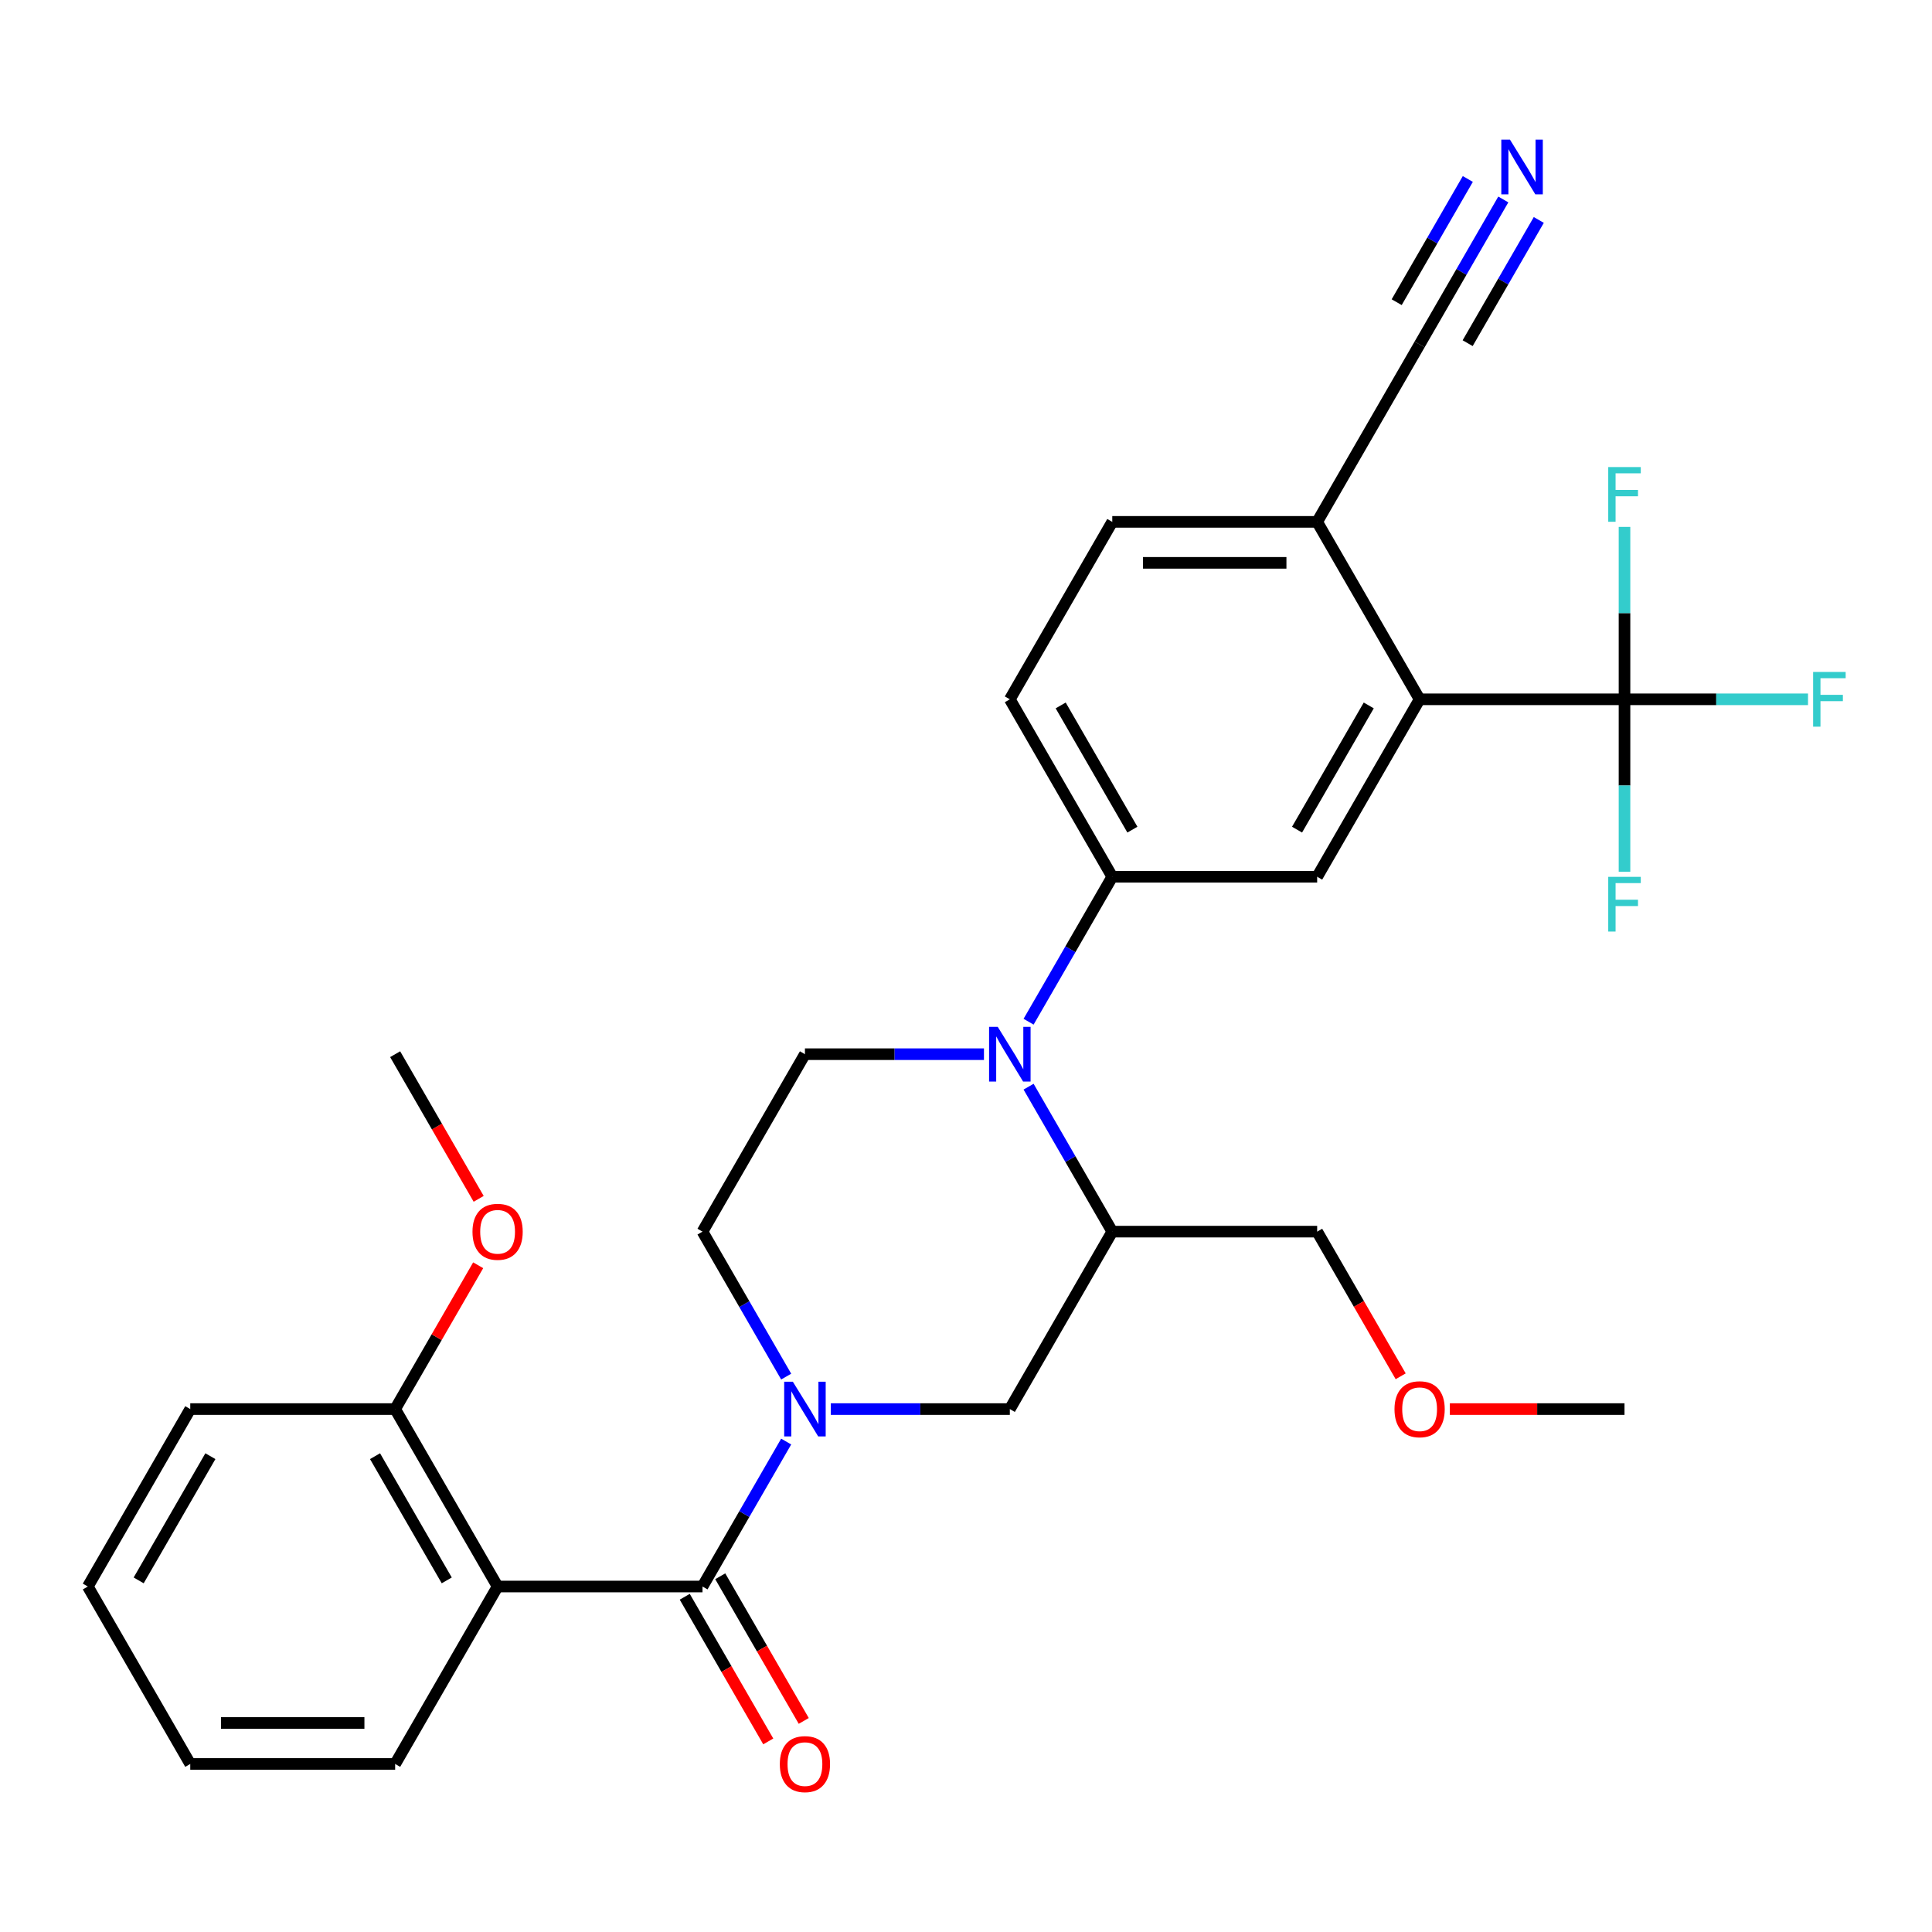 <?xml version='1.0' encoding='iso-8859-1'?>
<svg version='1.1' baseProfile='full'
              xmlns='http://www.w3.org/2000/svg'
                      xmlns:rdkit='http://www.rdkit.org/xml'
                      xmlns:xlink='http://www.w3.org/1999/xlink'
                  xml:space='preserve'
width='1000px' height='1000px' viewBox='0 0 1000 1000'>
<!-- END OF HEADER -->
<rect style='opacity:1.0;fill:#FFFFFF;stroke:none' width='1000' height='1000' x='0' y='0'> </rect>
<path class='bond-0' d='M 363.609,821.179 L 385.269,783.663' style='fill:none;fill-rule:evenodd;stroke:#000000;stroke-width:6px;stroke-linecap:butt;stroke-linejoin:miter;stroke-opacity:1' />
<path class='bond-0' d='M 385.269,783.663 L 406.928,746.147' style='fill:none;fill-rule:evenodd;stroke:#0000FF;stroke-width:6px;stroke-linecap:butt;stroke-linejoin:miter;stroke-opacity:1' />
<path class='bond-2' d='M 363.609,821.179 L 257.557,821.179' style='fill:none;fill-rule:evenodd;stroke:#000000;stroke-width:6px;stroke-linecap:butt;stroke-linejoin:miter;stroke-opacity:1' />
<path class='bond-15' d='M 354.424,826.481 L 376.038,863.917' style='fill:none;fill-rule:evenodd;stroke:#000000;stroke-width:6px;stroke-linecap:butt;stroke-linejoin:miter;stroke-opacity:1' />
<path class='bond-15' d='M 376.038,863.917 L 397.652,901.353' style='fill:none;fill-rule:evenodd;stroke:#FF0000;stroke-width:6px;stroke-linecap:butt;stroke-linejoin:miter;stroke-opacity:1' />
<path class='bond-15' d='M 372.793,815.876 L 394.407,853.312' style='fill:none;fill-rule:evenodd;stroke:#000000;stroke-width:6px;stroke-linecap:butt;stroke-linejoin:miter;stroke-opacity:1' />
<path class='bond-15' d='M 394.407,853.312 L 416.02,890.748' style='fill:none;fill-rule:evenodd;stroke:#FF0000;stroke-width:6px;stroke-linecap:butt;stroke-linejoin:miter;stroke-opacity:1' />
<path class='bond-8' d='M 430.026,729.335 L 476.356,729.335' style='fill:none;fill-rule:evenodd;stroke:#0000FF;stroke-width:6px;stroke-linecap:butt;stroke-linejoin:miter;stroke-opacity:1' />
<path class='bond-8' d='M 476.356,729.335 L 522.686,729.335' style='fill:none;fill-rule:evenodd;stroke:#000000;stroke-width:6px;stroke-linecap:butt;stroke-linejoin:miter;stroke-opacity:1' />
<path class='bond-13' d='M 406.928,712.524 L 385.269,675.008' style='fill:none;fill-rule:evenodd;stroke:#0000FF;stroke-width:6px;stroke-linecap:butt;stroke-linejoin:miter;stroke-opacity:1' />
<path class='bond-13' d='M 385.269,675.008 L 363.609,637.492' style='fill:none;fill-rule:evenodd;stroke:#000000;stroke-width:6px;stroke-linecap:butt;stroke-linejoin:miter;stroke-opacity:1' />
<path class='bond-1' d='M 509.295,545.649 L 462.965,545.649' style='fill:none;fill-rule:evenodd;stroke:#0000FF;stroke-width:6px;stroke-linecap:butt;stroke-linejoin:miter;stroke-opacity:1' />
<path class='bond-1' d='M 462.965,545.649 L 416.634,545.649' style='fill:none;fill-rule:evenodd;stroke:#000000;stroke-width:6px;stroke-linecap:butt;stroke-linejoin:miter;stroke-opacity:1' />
<path class='bond-6' d='M 532.392,528.838 L 554.052,491.322' style='fill:none;fill-rule:evenodd;stroke:#0000FF;stroke-width:6px;stroke-linecap:butt;stroke-linejoin:miter;stroke-opacity:1' />
<path class='bond-6' d='M 554.052,491.322 L 575.712,453.806' style='fill:none;fill-rule:evenodd;stroke:#000000;stroke-width:6px;stroke-linecap:butt;stroke-linejoin:miter;stroke-opacity:1' />
<path class='bond-30' d='M 532.392,562.46 L 554.052,599.976' style='fill:none;fill-rule:evenodd;stroke:#0000FF;stroke-width:6px;stroke-linecap:butt;stroke-linejoin:miter;stroke-opacity:1' />
<path class='bond-30' d='M 554.052,599.976 L 575.712,637.492' style='fill:none;fill-rule:evenodd;stroke:#000000;stroke-width:6px;stroke-linecap:butt;stroke-linejoin:miter;stroke-opacity:1' />
<path class='bond-14' d='M 257.557,821.179 L 204.532,729.335' style='fill:none;fill-rule:evenodd;stroke:#000000;stroke-width:6px;stroke-linecap:butt;stroke-linejoin:miter;stroke-opacity:1' />
<path class='bond-14' d='M 231.235,818.007 L 194.117,753.717' style='fill:none;fill-rule:evenodd;stroke:#000000;stroke-width:6px;stroke-linecap:butt;stroke-linejoin:miter;stroke-opacity:1' />
<path class='bond-21' d='M 257.557,821.179 L 204.532,913.022' style='fill:none;fill-rule:evenodd;stroke:#000000;stroke-width:6px;stroke-linecap:butt;stroke-linejoin:miter;stroke-opacity:1' />
<path class='bond-3' d='M 840.84,361.962 L 734.789,361.962' style='fill:none;fill-rule:evenodd;stroke:#000000;stroke-width:6px;stroke-linecap:butt;stroke-linejoin:miter;stroke-opacity:1' />
<path class='bond-18' d='M 840.84,361.962 L 888.33,361.962' style='fill:none;fill-rule:evenodd;stroke:#000000;stroke-width:6px;stroke-linecap:butt;stroke-linejoin:miter;stroke-opacity:1' />
<path class='bond-18' d='M 888.33,361.962 L 935.82,361.962' style='fill:none;fill-rule:evenodd;stroke:#33CCCC;stroke-width:6px;stroke-linecap:butt;stroke-linejoin:miter;stroke-opacity:1' />
<path class='bond-19' d='M 840.84,361.962 L 840.84,406.583' style='fill:none;fill-rule:evenodd;stroke:#000000;stroke-width:6px;stroke-linecap:butt;stroke-linejoin:miter;stroke-opacity:1' />
<path class='bond-19' d='M 840.84,406.583 L 840.84,451.203' style='fill:none;fill-rule:evenodd;stroke:#33CCCC;stroke-width:6px;stroke-linecap:butt;stroke-linejoin:miter;stroke-opacity:1' />
<path class='bond-20' d='M 840.84,361.962 L 840.84,317.342' style='fill:none;fill-rule:evenodd;stroke:#000000;stroke-width:6px;stroke-linecap:butt;stroke-linejoin:miter;stroke-opacity:1' />
<path class='bond-20' d='M 840.84,317.342 L 840.84,272.722' style='fill:none;fill-rule:evenodd;stroke:#33CCCC;stroke-width:6px;stroke-linecap:butt;stroke-linejoin:miter;stroke-opacity:1' />
<path class='bond-4' d='M 734.789,361.962 L 681.763,453.806' style='fill:none;fill-rule:evenodd;stroke:#000000;stroke-width:6px;stroke-linecap:butt;stroke-linejoin:miter;stroke-opacity:1' />
<path class='bond-4' d='M 708.466,365.134 L 671.348,429.424' style='fill:none;fill-rule:evenodd;stroke:#000000;stroke-width:6px;stroke-linecap:butt;stroke-linejoin:miter;stroke-opacity:1' />
<path class='bond-32' d='M 734.789,361.962 L 681.763,270.119' style='fill:none;fill-rule:evenodd;stroke:#000000;stroke-width:6px;stroke-linecap:butt;stroke-linejoin:miter;stroke-opacity:1' />
<path class='bond-5' d='M 575.712,637.492 L 522.686,729.335' style='fill:none;fill-rule:evenodd;stroke:#000000;stroke-width:6px;stroke-linecap:butt;stroke-linejoin:miter;stroke-opacity:1' />
<path class='bond-22' d='M 575.712,637.492 L 681.763,637.492' style='fill:none;fill-rule:evenodd;stroke:#000000;stroke-width:6px;stroke-linecap:butt;stroke-linejoin:miter;stroke-opacity:1' />
<path class='bond-7' d='M 575.712,453.806 L 681.763,453.806' style='fill:none;fill-rule:evenodd;stroke:#000000;stroke-width:6px;stroke-linecap:butt;stroke-linejoin:miter;stroke-opacity:1' />
<path class='bond-16' d='M 575.712,453.806 L 522.686,361.962' style='fill:none;fill-rule:evenodd;stroke:#000000;stroke-width:6px;stroke-linecap:butt;stroke-linejoin:miter;stroke-opacity:1' />
<path class='bond-16' d='M 586.126,429.424 L 549.008,365.134' style='fill:none;fill-rule:evenodd;stroke:#000000;stroke-width:6px;stroke-linecap:butt;stroke-linejoin:miter;stroke-opacity:1' />
<path class='bond-9' d='M 778.108,103.244 L 756.448,140.76' style='fill:none;fill-rule:evenodd;stroke:#0000FF;stroke-width:6px;stroke-linecap:butt;stroke-linejoin:miter;stroke-opacity:1' />
<path class='bond-9' d='M 756.448,140.76 L 734.789,178.276' style='fill:none;fill-rule:evenodd;stroke:#000000;stroke-width:6px;stroke-linecap:butt;stroke-linejoin:miter;stroke-opacity:1' />
<path class='bond-9' d='M 759.74,92.639 L 741.329,124.528' style='fill:none;fill-rule:evenodd;stroke:#0000FF;stroke-width:6px;stroke-linecap:butt;stroke-linejoin:miter;stroke-opacity:1' />
<path class='bond-9' d='M 741.329,124.528 L 722.918,156.416' style='fill:none;fill-rule:evenodd;stroke:#000000;stroke-width:6px;stroke-linecap:butt;stroke-linejoin:miter;stroke-opacity:1' />
<path class='bond-9' d='M 796.477,113.849 L 778.066,145.738' style='fill:none;fill-rule:evenodd;stroke:#0000FF;stroke-width:6px;stroke-linecap:butt;stroke-linejoin:miter;stroke-opacity:1' />
<path class='bond-9' d='M 778.066,145.738 L 759.655,177.626' style='fill:none;fill-rule:evenodd;stroke:#000000;stroke-width:6px;stroke-linecap:butt;stroke-linejoin:miter;stroke-opacity:1' />
<path class='bond-10' d='M 416.634,545.649 L 363.609,637.492' style='fill:none;fill-rule:evenodd;stroke:#000000;stroke-width:6px;stroke-linecap:butt;stroke-linejoin:miter;stroke-opacity:1' />
<path class='bond-11' d='M 734.789,178.276 L 681.763,270.119' style='fill:none;fill-rule:evenodd;stroke:#000000;stroke-width:6px;stroke-linecap:butt;stroke-linejoin:miter;stroke-opacity:1' />
<path class='bond-12' d='M 681.763,270.119 L 575.712,270.119' style='fill:none;fill-rule:evenodd;stroke:#000000;stroke-width:6px;stroke-linecap:butt;stroke-linejoin:miter;stroke-opacity:1' />
<path class='bond-12' d='M 665.855,291.33 L 591.619,291.33' style='fill:none;fill-rule:evenodd;stroke:#000000;stroke-width:6px;stroke-linecap:butt;stroke-linejoin:miter;stroke-opacity:1' />
<path class='bond-23' d='M 204.532,729.335 L 226.018,692.119' style='fill:none;fill-rule:evenodd;stroke:#000000;stroke-width:6px;stroke-linecap:butt;stroke-linejoin:miter;stroke-opacity:1' />
<path class='bond-23' d='M 226.018,692.119 L 247.505,654.903' style='fill:none;fill-rule:evenodd;stroke:#FF0000;stroke-width:6px;stroke-linecap:butt;stroke-linejoin:miter;stroke-opacity:1' />
<path class='bond-25' d='M 204.532,729.335 L 98.48,729.335' style='fill:none;fill-rule:evenodd;stroke:#000000;stroke-width:6px;stroke-linecap:butt;stroke-linejoin:miter;stroke-opacity:1' />
<path class='bond-17' d='M 522.686,361.962 L 575.712,270.119' style='fill:none;fill-rule:evenodd;stroke:#000000;stroke-width:6px;stroke-linecap:butt;stroke-linejoin:miter;stroke-opacity:1' />
<path class='bond-28' d='M 204.532,913.022 L 98.48,913.022' style='fill:none;fill-rule:evenodd;stroke:#000000;stroke-width:6px;stroke-linecap:butt;stroke-linejoin:miter;stroke-opacity:1' />
<path class='bond-28' d='M 188.624,891.811 L 114.388,891.811' style='fill:none;fill-rule:evenodd;stroke:#000000;stroke-width:6px;stroke-linecap:butt;stroke-linejoin:miter;stroke-opacity:1' />
<path class='bond-24' d='M 681.763,637.492 L 703.377,674.928' style='fill:none;fill-rule:evenodd;stroke:#000000;stroke-width:6px;stroke-linecap:butt;stroke-linejoin:miter;stroke-opacity:1' />
<path class='bond-24' d='M 703.377,674.928 L 724.99,712.364' style='fill:none;fill-rule:evenodd;stroke:#FF0000;stroke-width:6px;stroke-linecap:butt;stroke-linejoin:miter;stroke-opacity:1' />
<path class='bond-26' d='M 247.759,620.521 L 226.145,583.085' style='fill:none;fill-rule:evenodd;stroke:#FF0000;stroke-width:6px;stroke-linecap:butt;stroke-linejoin:miter;stroke-opacity:1' />
<path class='bond-26' d='M 226.145,583.085 L 204.532,545.649' style='fill:none;fill-rule:evenodd;stroke:#000000;stroke-width:6px;stroke-linecap:butt;stroke-linejoin:miter;stroke-opacity:1' />
<path class='bond-27' d='M 750.44,729.335 L 795.64,729.335' style='fill:none;fill-rule:evenodd;stroke:#FF0000;stroke-width:6px;stroke-linecap:butt;stroke-linejoin:miter;stroke-opacity:1' />
<path class='bond-27' d='M 795.64,729.335 L 840.84,729.335' style='fill:none;fill-rule:evenodd;stroke:#000000;stroke-width:6px;stroke-linecap:butt;stroke-linejoin:miter;stroke-opacity:1' />
<path class='bond-31' d='M 98.48,729.335 L 45.455,821.179' style='fill:none;fill-rule:evenodd;stroke:#000000;stroke-width:6px;stroke-linecap:butt;stroke-linejoin:miter;stroke-opacity:1' />
<path class='bond-31' d='M 108.895,753.717 L 71.777,818.007' style='fill:none;fill-rule:evenodd;stroke:#000000;stroke-width:6px;stroke-linecap:butt;stroke-linejoin:miter;stroke-opacity:1' />
<path class='bond-29' d='M 98.48,913.022 L 45.455,821.179' style='fill:none;fill-rule:evenodd;stroke:#000000;stroke-width:6px;stroke-linecap:butt;stroke-linejoin:miter;stroke-opacity:1' />
<path  class='atom-1' d='M 410.374 715.175
L 419.654 730.175
Q 420.574 731.655, 422.054 734.335
Q 423.534 737.015, 423.614 737.175
L 423.614 715.175
L 427.374 715.175
L 427.374 743.495
L 423.494 743.495
L 413.534 727.095
Q 412.374 725.175, 411.134 722.975
Q 409.934 720.775, 409.574 720.095
L 409.574 743.495
L 405.894 743.495
L 405.894 715.175
L 410.374 715.175
' fill='#0000FF'/>
<path  class='atom-2' d='M 516.426 531.489
L 525.706 546.489
Q 526.626 547.969, 528.106 550.649
Q 529.586 553.329, 529.666 553.489
L 529.666 531.489
L 533.426 531.489
L 533.426 559.809
L 529.546 559.809
L 519.586 543.409
Q 518.426 541.489, 517.186 539.289
Q 515.986 537.089, 515.626 536.409
L 515.626 559.809
L 511.946 559.809
L 511.946 531.489
L 516.426 531.489
' fill='#0000FF'/>
<path  class='atom-10' d='M 781.554 72.273
L 790.834 87.273
Q 791.754 88.753, 793.234 91.433
Q 794.714 94.113, 794.794 94.273
L 794.794 72.273
L 798.554 72.273
L 798.554 100.593
L 794.674 100.593
L 784.714 84.193
Q 783.554 82.273, 782.314 80.073
Q 781.114 77.873, 780.754 77.193
L 780.754 100.593
L 777.074 100.593
L 777.074 72.273
L 781.554 72.273
' fill='#0000FF'/>
<path  class='atom-16' d='M 403.634 913.102
Q 403.634 906.302, 406.994 902.502
Q 410.354 898.702, 416.634 898.702
Q 422.914 898.702, 426.274 902.502
Q 429.634 906.302, 429.634 913.102
Q 429.634 919.982, 426.234 923.902
Q 422.834 927.782, 416.634 927.782
Q 410.394 927.782, 406.994 923.902
Q 403.634 920.022, 403.634 913.102
M 416.634 924.582
Q 420.954 924.582, 423.274 921.702
Q 425.634 918.782, 425.634 913.102
Q 425.634 907.542, 423.274 904.742
Q 420.954 901.902, 416.634 901.902
Q 412.314 901.902, 409.954 904.702
Q 407.634 907.502, 407.634 913.102
Q 407.634 918.822, 409.954 921.702
Q 412.314 924.582, 416.634 924.582
' fill='#FF0000'/>
<path  class='atom-19' d='M 938.471 347.802
L 955.311 347.802
L 955.311 351.042
L 942.271 351.042
L 942.271 359.642
L 953.871 359.642
L 953.871 362.922
L 942.271 362.922
L 942.271 376.122
L 938.471 376.122
L 938.471 347.802
' fill='#33CCCC'/>
<path  class='atom-20' d='M 832.42 453.854
L 849.26 453.854
L 849.26 457.094
L 836.22 457.094
L 836.22 465.694
L 847.82 465.694
L 847.82 468.974
L 836.22 468.974
L 836.22 482.174
L 832.42 482.174
L 832.42 453.854
' fill='#33CCCC'/>
<path  class='atom-21' d='M 832.42 241.751
L 849.26 241.751
L 849.26 244.991
L 836.22 244.991
L 836.22 253.591
L 847.82 253.591
L 847.82 256.871
L 836.22 256.871
L 836.22 270.071
L 832.42 270.071
L 832.42 241.751
' fill='#33CCCC'/>
<path  class='atom-24' d='M 244.557 637.572
Q 244.557 630.772, 247.917 626.972
Q 251.277 623.172, 257.557 623.172
Q 263.837 623.172, 267.197 626.972
Q 270.557 630.772, 270.557 637.572
Q 270.557 644.452, 267.157 648.372
Q 263.757 652.252, 257.557 652.252
Q 251.317 652.252, 247.917 648.372
Q 244.557 644.492, 244.557 637.572
M 257.557 649.052
Q 261.877 649.052, 264.197 646.172
Q 266.557 643.252, 266.557 637.572
Q 266.557 632.012, 264.197 629.212
Q 261.877 626.372, 257.557 626.372
Q 253.237 626.372, 250.877 629.172
Q 248.557 631.972, 248.557 637.572
Q 248.557 643.292, 250.877 646.172
Q 253.237 649.052, 257.557 649.052
' fill='#FF0000'/>
<path  class='atom-25' d='M 721.789 729.415
Q 721.789 722.615, 725.149 718.815
Q 728.509 715.015, 734.789 715.015
Q 741.069 715.015, 744.429 718.815
Q 747.789 722.615, 747.789 729.415
Q 747.789 736.295, 744.389 740.215
Q 740.989 744.095, 734.789 744.095
Q 728.549 744.095, 725.149 740.215
Q 721.789 736.335, 721.789 729.415
M 734.789 740.895
Q 739.109 740.895, 741.429 738.015
Q 743.789 735.095, 743.789 729.415
Q 743.789 723.855, 741.429 721.055
Q 739.109 718.215, 734.789 718.215
Q 730.469 718.215, 728.109 721.015
Q 725.789 723.815, 725.789 729.415
Q 725.789 735.135, 728.109 738.015
Q 730.469 740.895, 734.789 740.895
' fill='#FF0000'/>
</svg>
